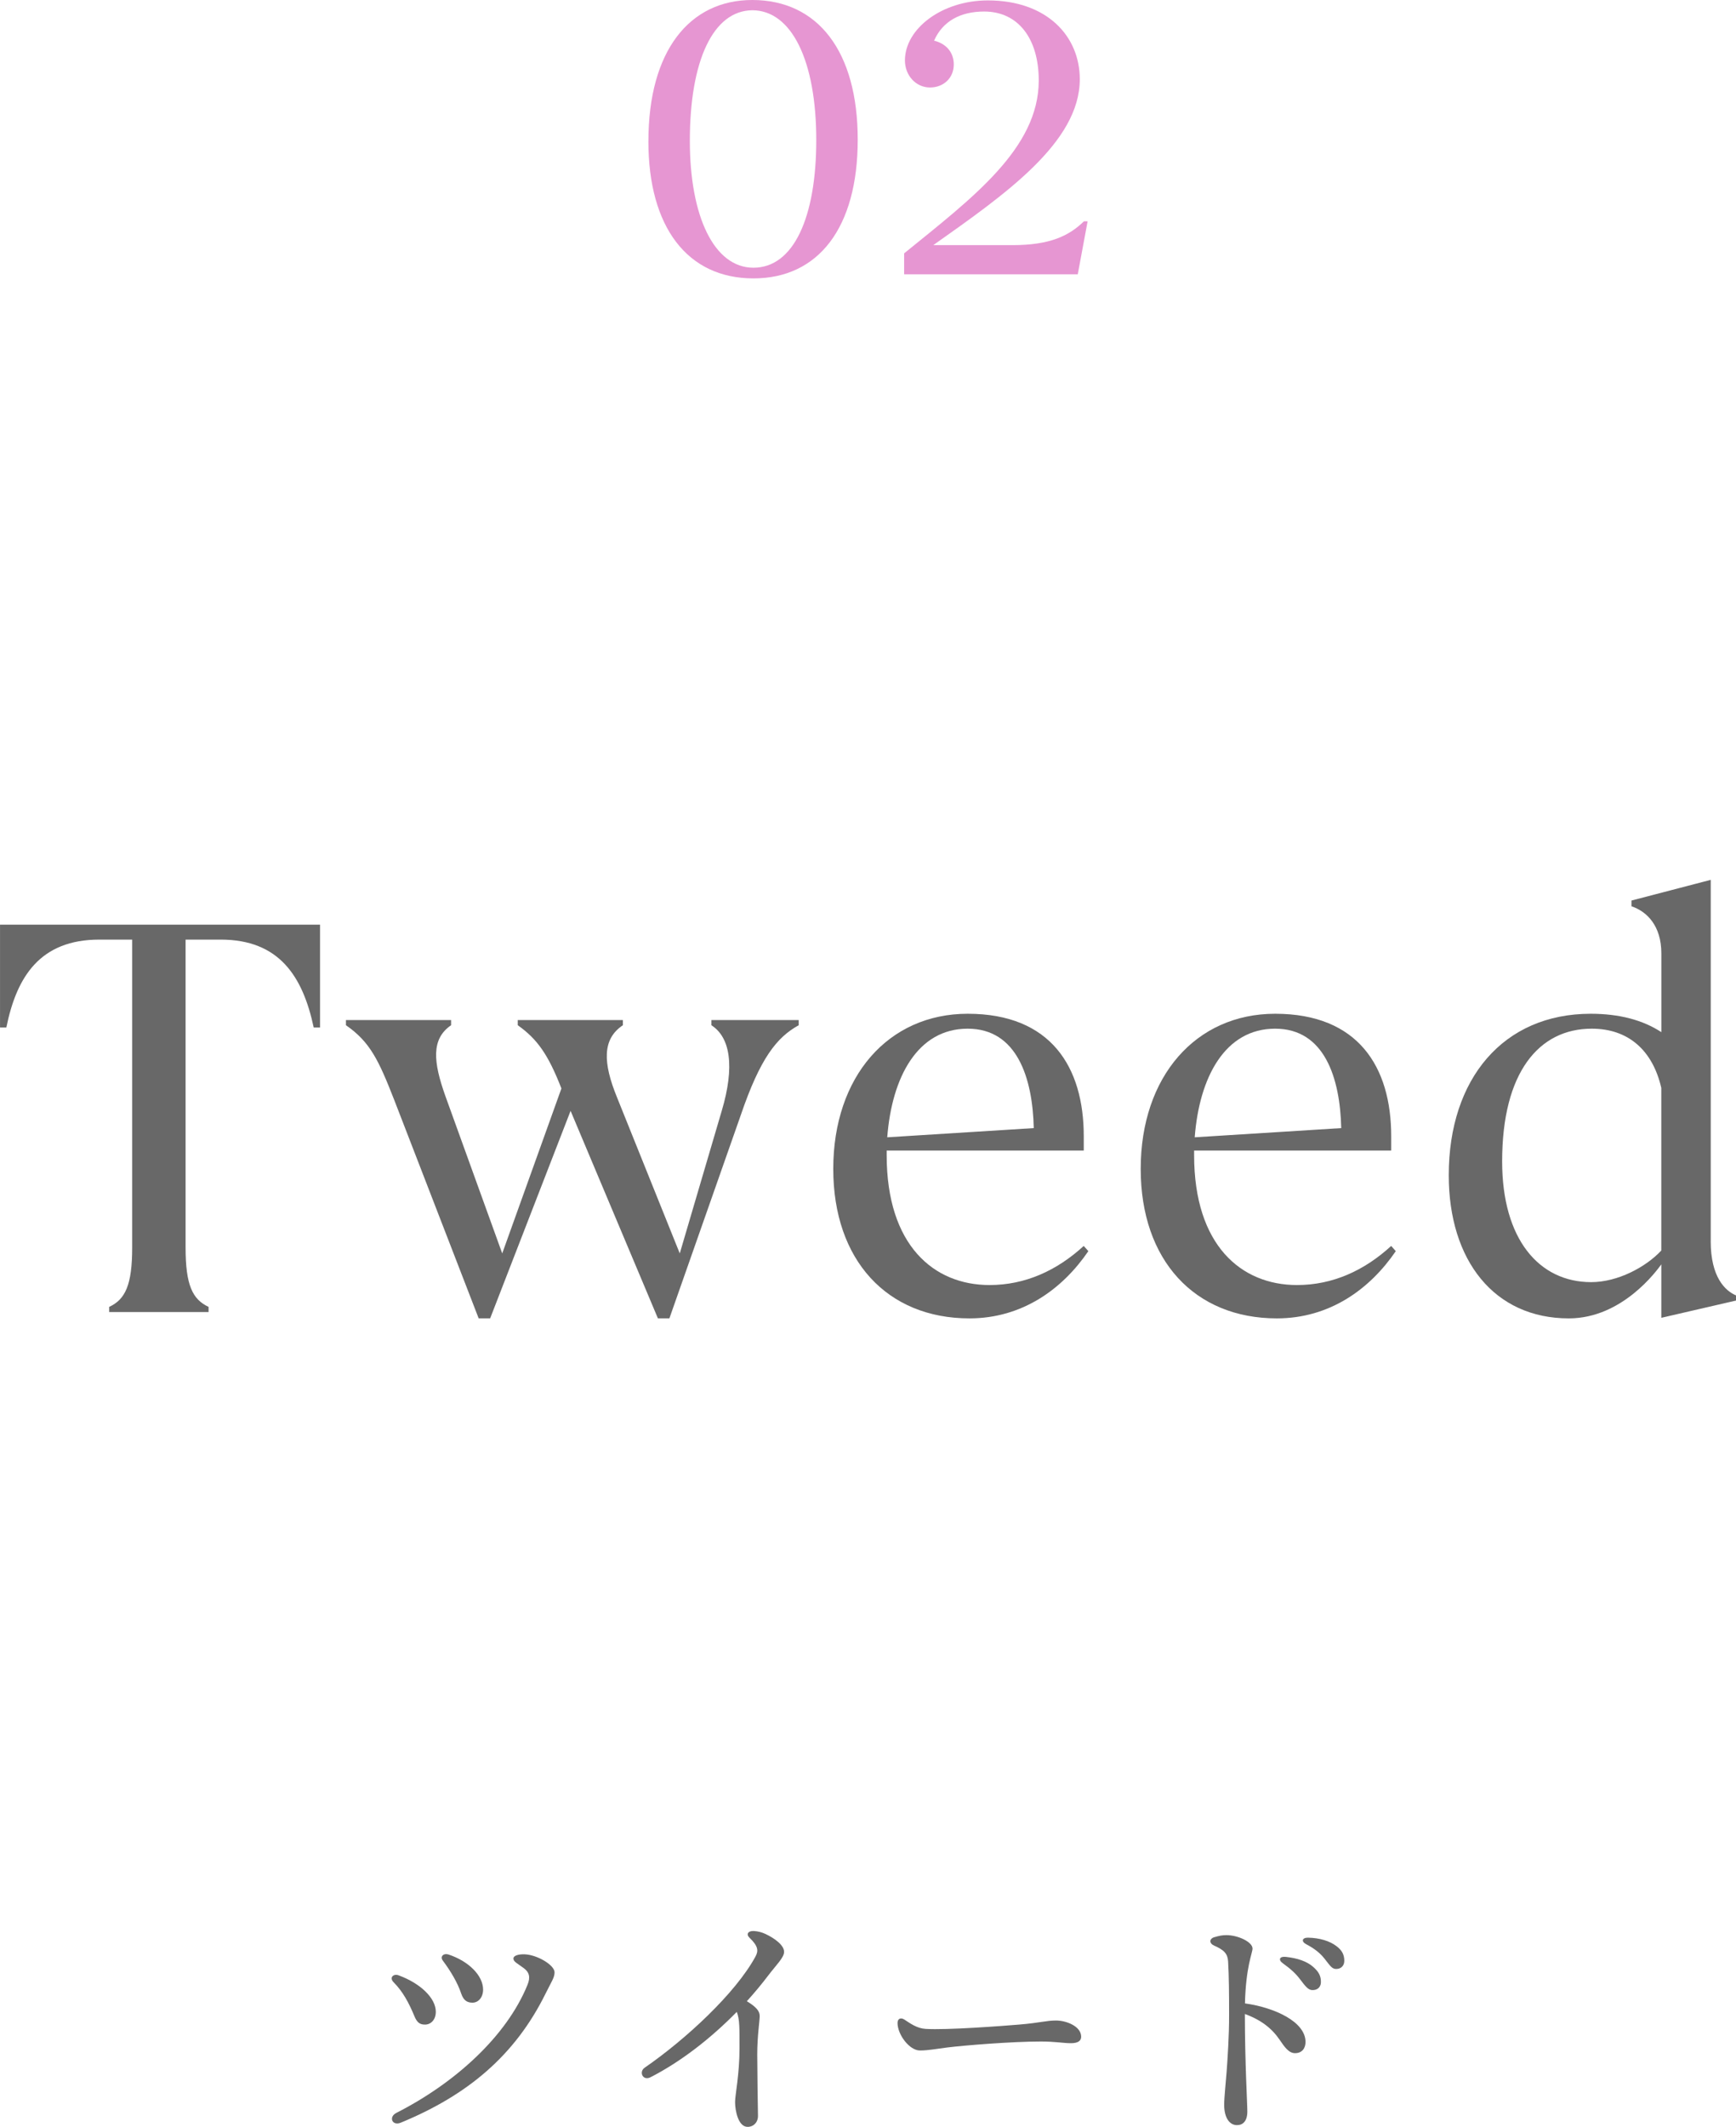 <?xml version="1.0" encoding="UTF-8"?><svg id="_レイヤー_1" xmlns="http://www.w3.org/2000/svg" viewBox="0 0 63.439 77.695"><defs><style>.cls-1{fill:#e696d2;}.cls-2{fill:#686868;}</style></defs><path class="cls-1" d="M23.695,5.16c0-3.3,1.5-5.16,3.794-5.16,2.4,0,3.855,1.875,3.855,5.1s-1.44,5.07-3.81,5.07c-2.415,0-3.84-1.875-3.84-5.01ZM29.829,5.115c0-2.895-.9-4.74-2.34-4.74-1.425.015-2.28,1.83-2.28,4.77,0,2.76.885,4.635,2.325,4.635,1.47,0,2.295-1.845,2.295-4.665Z"/><path class="cls-1" d="M33.04,10.02v-.765c2.475-2.01,4.919-3.825,4.919-6.314,0-1.53-.75-2.52-1.995-2.52-.855,0-1.515.345-1.83,1.065.435.105.72.42.72.87,0,.495-.375.84-.87.84-.51,0-.915-.435-.915-.99C33.07,1.05,34.42.015,36.099.015c2.16,0,3.36,1.305,3.36,2.88,0,2.31-2.745,4.215-5.354,6.06h2.895c1.38,0,2.07-.345,2.61-.87h.135l-.36,1.935h-6.345Z"/><path class="cls-2" d="M11.695,33.778v3.758h-.231c-.399-1.869-1.26-3.212-3.401-3.212h-1.281v11.254c0,1.365.252,1.89.84,2.163v.189h-3.632v-.189c.588-.273.84-.798.84-2.163v-11.254h-1.197c-2.163,0-3.023,1.344-3.401,3.212h-.231v-3.758h11.695Z"/><path class="cls-2" d="M29.187,37.263v.189c-.798.441-1.407,1.197-2.121,3.296l-2.604,7.412h-.42l-3.191-7.58-2.939,7.58h-.42l-3.086-7.979c-.567-1.449-.882-2.121-1.764-2.729v-.189h3.842v.189c-.735.504-.651,1.344-.21,2.583l2.079,5.753,2.163-6.026c-.483-1.239-.882-1.806-1.596-2.31v-.189h3.842v.189c-.756.504-.735,1.365-.21,2.646l2.289,5.69,1.533-5.207c.483-1.617.315-2.688-.378-3.128v-.189h3.191Z"/><path class="cls-2" d="M39.772,45.704c-.945,1.386-2.415,2.457-4.346,2.457-3.002,0-4.976-2.121-4.976-5.459,0-3.38,2.016-5.669,4.913-5.669,3.044,0,4.241,1.953,4.241,4.472v.525h-7.202v.168c0,3.296,1.722,4.745,3.758,4.745,1.302,0,2.457-.525,3.443-1.428l.168.189ZM37.777,41.21c-.042-1.827-.609-3.632-2.415-3.632-1.827,0-2.771,1.764-2.939,3.968l5.354-.336Z"/><path class="cls-2" d="M51.007,45.704c-.945,1.386-2.415,2.457-4.346,2.457-3.002,0-4.976-2.121-4.976-5.459,0-3.38,2.016-5.669,4.913-5.669,3.044,0,4.241,1.953,4.241,4.472v.525h-7.202v.168c0,3.296,1.722,4.745,3.758,4.745,1.302,0,2.457-.525,3.443-1.428l.168.189ZM49.013,41.21c-.042-1.827-.609-3.632-2.415-3.632-1.827,0-2.771,1.764-2.939,3.968l5.354-.336Z"/><path class="cls-2" d="M62.515,45.347c0,1.302.525,1.806.924,1.974v.189l-2.729.63v-1.953c-.168.231-1.428,1.974-3.38,1.974-2.729,0-4.388-2.121-4.388-5.228,0-3.527,1.995-5.9,5.186-5.9,1.05,0,1.911.231,2.583.672v-2.876c0-1.008-.525-1.533-1.092-1.722v-.21l2.897-.756v13.207ZM60.709,39.741c-.315-1.365-1.197-2.163-2.541-2.163-1.932,0-3.275,1.596-3.275,4.85,0,2.834,1.344,4.409,3.254,4.409.966,0,1.995-.546,2.562-1.155v-5.942Z"/><path class="cls-2" d="M14.57,72.161c.798.293,1.356.832,1.356,1.33,0,.289-.178.468-.396.468-.192,0-.292-.08-.386-.307-.201-.484-.422-.9-.759-1.238-.17-.17-.01-.326.186-.254ZM14.641,77.544c-.306.126-.451-.209-.157-.359,2.135-1.085,4.021-2.787,4.792-4.677.112-.274.071-.458-.136-.611-.243-.18-.378-.234-.378-.351s.216-.166.432-.153c.459.027,1.071.397,1.071.657,0,.194-.114.343-.326.772-1.119,2.27-2.862,3.721-5.298,4.722h0ZM16.378,71.395c.745.242,1.276.771,1.276,1.286,0,.276-.167.477-.387.477-.168,0-.321-.055-.414-.334-.13-.393-.387-.823-.668-1.198-.12-.159.034-.282.192-.23Z"/><path class="cls-2" d="M27.606,71.476c.111-.204.114-.374-.219-.692-.128-.123-.054-.256.162-.243.146.008.285.042.431.111.33.157.673.405.673.651,0,.208-.288.478-.583.867-.241.317-.501.63-.778.935.34.207.47.359.47.539,0,.182-.09.725-.09,1.407,0,.512.021,2.01.027,2.23.007.25-.166.414-.378.414-.344,0-.459-.59-.459-.909,0-.249.162-1.021.162-1.945,0-.745.009-1.07-.1-1.346-.951.971-2.052,1.825-3.152,2.387-.28.143-.434-.196-.214-.348,1.499-1.033,3.32-2.718,4.048-4.058Z"/><path class="cls-2" d="M33.053,73.779c.214.139.454.317.769.337.764.049,2.803-.106,3.426-.158.769-.064.984-.148,1.344-.148.369,0,.917.208.917.592,0,.135-.094.237-.374.237-.281,0-.561-.062-1.1-.062-1.055,0-2.799.141-3.424.219-.407.051-.695.109-.993.109-.387,0-.819-.582-.819-1.005,0-.153.112-.214.254-.122Z"/><path class="cls-2" d="M44.381,70.765c.171-.051.29-.074.434-.074.427,0,.956.249.956.491,0,.16-.244.661-.276,2.003,1.104.156,2.213.677,2.213,1.409,0,.216-.115.409-.385.409-.229,0-.387-.233-.557-.483-.281-.415-.674-.729-1.275-.948.003,1.849.09,3.243.09,3.565,0,.342-.156.495-.378.495-.27,0-.468-.264-.468-.747,0-.265.067-.891.09-1.209.036-.495.09-1.285.09-2.05,0-.774-.005-1.448-.036-1.97-.017-.282-.14-.419-.51-.582-.187-.082-.186-.251.011-.31h0ZM46.877,71.718c-.175-.125-.117-.256.103-.233.44.045.779.168.999.358.215.186.299.347.291.579-.006.173-.132.284-.316.277-.152-.005-.25-.138-.455-.407-.148-.195-.327-.362-.621-.573ZM48.405,71.554c-.165-.208-.364-.368-.673-.531-.193-.102-.145-.244.071-.239.419.009.78.117,1.029.304.206.154.293.311.293.542,0,.179-.119.297-.297.297-.156,0-.219-.115-.424-.374h0Z"/></svg>